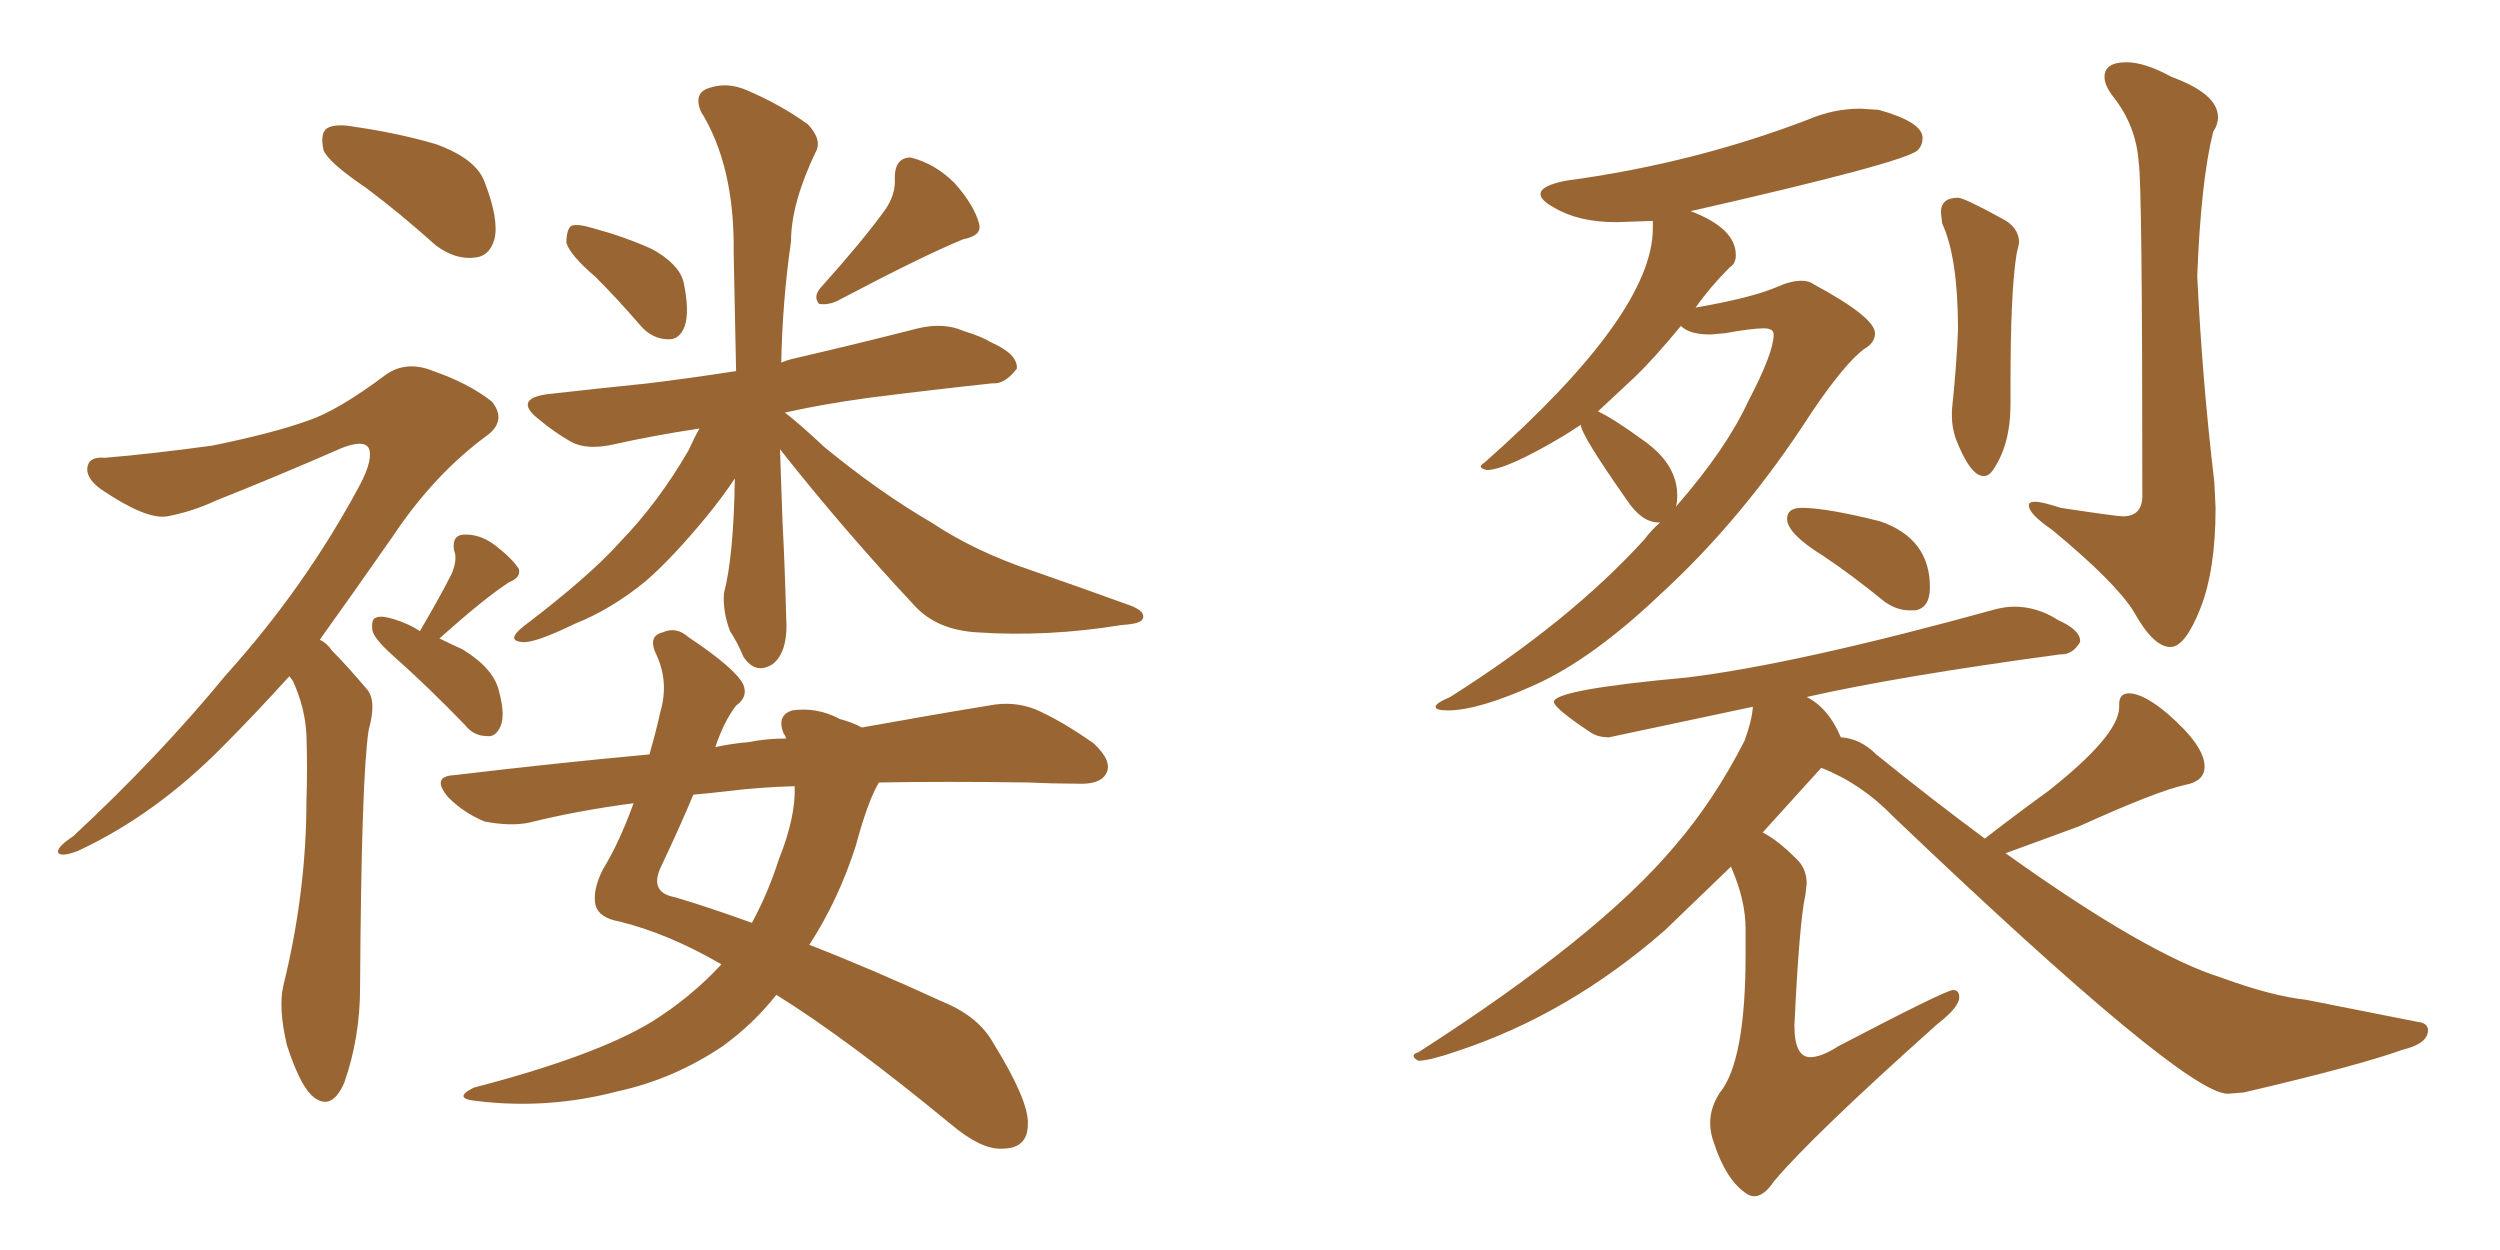 <svg xmlns="http://www.w3.org/2000/svg" xmlns:xlink="http://www.w3.org/1999/xlink" width="300" height="150"><path fill="#996633" padding="10" d="M43.95 22.56L43.95 22.56Q39.40 19.48 38.82 18.02L38.82 18.02Q38.38 15.97 39.26 15.38L39.26 15.38Q40.28 14.79 42.63 15.23L42.63 15.23Q47.75 15.97 52.29 17.29L52.29 17.29Q57.13 19.04 58.15 21.83L58.15 21.83Q59.91 26.37 59.33 28.71L59.33 28.71Q58.74 30.76 56.98 30.91L56.98 30.91Q54.64 31.20 52.29 29.44L52.29 29.44Q48.05 25.63 43.95 22.56ZM34.72 81.15L34.72 81.15Q30.47 85.84 26.81 89.50L26.81 89.50Q18.75 97.71 9.38 102.10L9.38 102.10Q7.47 102.83 7.03 102.39L7.03 102.39Q6.59 101.81 8.79 100.34L8.79 100.34Q19.04 90.82 27.10 81.01L27.10 81.01Q36.62 70.46 43.21 58.15L43.21 58.15Q44.82 55.08 44.24 53.76L44.24 53.76Q43.65 52.73 41.02 53.76L41.02 53.76Q32.96 57.28 25.93 60.06L25.93 60.06Q23.14 61.38 20.07 61.96L20.07 61.96Q17.58 62.40 12.16 58.74L12.16 58.74Q10.11 57.28 10.55 55.81L10.55 55.81Q10.84 54.79 12.60 54.93L12.60 54.93Q18.02 54.49 25.49 53.47L25.49 53.47Q32.67 52.00 36.77 50.54L36.77 50.54Q40.43 49.37 46.29 44.97L46.29 44.97Q48.78 43.21 52.00 44.53L52.00 44.53Q56.25 46.00 59.03 48.19L59.03 48.19Q60.79 50.39 58.59 52.15L58.59 52.15Q52.15 56.84 47.17 64.31L47.17 64.31Q42.48 71.04 38.38 76.76L38.38 76.76Q39.26 77.20 39.84 78.08L39.84 78.08Q41.60 79.83 43.95 82.62L43.95 82.62Q45.26 83.94 44.24 87.60L44.24 87.60Q43.36 93.31 43.21 118.51L43.21 118.51Q43.21 124.51 41.31 129.93L41.31 129.93Q39.70 133.59 37.35 131.40L37.35 131.40Q35.89 129.93 34.42 125.39L34.42 125.39Q33.40 121.00 33.98 118.36L33.98 118.36Q36.77 107.08 36.77 96.09L36.77 96.09Q36.91 92.29 36.77 88.18L36.77 88.18Q36.62 84.96 35.16 81.74L35.16 81.74Q34.86 81.30 34.72 81.15ZM50.39 75.73L50.39 75.73Q52.88 71.48 54.20 68.85L54.20 68.85Q54.93 67.09 54.49 66.06L54.49 66.06Q54.20 64.31 55.52 64.16L55.52 64.16Q57.57 64.01 59.47 65.48L59.47 65.48Q61.38 66.94 62.26 68.26L62.26 68.26Q62.55 69.29 61.08 69.87L61.08 69.87Q58.15 71.78 52.73 76.61L52.73 76.61Q54.20 77.34 55.52 77.93L55.52 77.93Q59.33 80.27 59.91 83.06L59.91 83.06Q60.64 85.84 60.06 87.16L60.06 87.16Q59.47 88.48 58.45 88.33L58.45 88.33Q56.84 88.33 55.81 87.01L55.81 87.01Q51.42 82.47 47.31 78.81L47.31 78.81Q44.82 76.61 44.68 75.59L44.68 75.59Q44.53 74.27 45.12 74.12L45.12 74.12Q45.70 73.83 47.17 74.27L47.17 74.27Q49.07 74.85 50.39 75.73ZM71.48 33.25L71.48 33.25Q68.41 30.62 67.97 29.15L67.97 29.15Q67.97 27.54 68.55 27.10L68.55 27.10Q69.29 26.81 71.19 27.39L71.19 27.39Q75 28.42 78.22 29.88L78.22 29.88Q81.45 31.64 82.03 33.84L82.03 33.84Q82.76 37.35 82.18 39.11L82.18 39.11Q81.59 40.72 80.27 40.72L80.27 40.72Q78.22 40.72 76.76 38.96L76.76 38.96Q74.12 35.89 71.48 33.25ZM106.20 25.20L106.20 25.20Q107.52 23.29 107.37 21.39L107.37 21.39Q107.37 18.90 109.28 18.90L109.28 18.90Q112.21 19.63 114.55 21.97L114.55 21.97Q116.89 24.61 117.48 26.81L117.48 26.81Q117.92 28.27 115.58 28.71L115.58 28.71Q110.60 30.76 100.34 36.18L100.34 36.18Q99.32 36.62 98.29 36.47L98.29 36.47Q97.56 35.60 98.44 34.57L98.44 34.57Q103.56 28.86 106.20 25.20ZM93.60 53.91L93.60 53.91Q93.75 58.01 93.90 62.55L93.90 62.55Q94.19 68.12 94.34 73.97L94.34 73.97Q94.63 78.22 92.72 79.69L92.72 79.69Q90.67 81.01 89.21 78.81L89.21 78.81Q88.48 77.05 87.60 75.73L87.60 75.73Q86.72 73.39 86.87 71.19L86.87 71.19Q88.04 66.80 88.18 57.42L88.18 57.42Q86.72 59.62 84.81 61.96L84.81 61.96Q80.71 66.94 77.49 69.73L77.49 69.73Q73.39 73.10 68.99 74.85L68.99 74.85Q64.16 77.20 62.70 77.05L62.70 77.05Q60.64 76.90 62.84 75.15L62.84 75.15Q70.75 69.14 74.41 65.04L74.41 65.04Q78.96 60.35 82.62 54.05L82.62 54.05Q83.35 52.44 83.94 51.42L83.94 51.42Q78.22 52.29 73.68 53.32L73.68 53.32Q70.46 54.05 68.55 53.03L68.55 53.03Q66.50 51.86 64.75 50.39L64.75 50.39Q61.52 47.90 65.63 47.31L65.63 47.31Q72.07 46.58 77.78 46.00L77.78 46.00Q82.62 45.41 88.33 44.53L88.33 44.53Q88.18 37.94 88.04 30.32L88.04 30.32Q88.18 19.92 84.08 13.33L84.08 13.33Q83.20 11.13 85.11 10.55L85.11 10.55Q87.30 9.81 89.65 10.84L89.65 10.84Q93.75 12.60 96.97 14.94L96.97 14.94Q98.73 16.85 97.85 18.31L97.85 18.31Q94.92 24.46 94.92 29.00L94.92 29.00Q93.90 36.04 93.75 43.51L93.75 43.51Q94.48 43.21 95.07 43.07L95.07 43.07Q102.69 41.31 110.16 39.40L110.16 39.40Q113.23 38.67 115.58 39.70L115.58 39.70Q117.92 40.43 118.80 41.02L118.80 41.02Q122.17 42.48 122.02 44.24L122.02 44.24Q120.56 46.14 119.09 46.00L119.09 46.00Q112.21 46.73 104.15 47.75L104.15 47.75Q98.73 48.49 94.19 49.51L94.19 49.51Q96.09 50.98 98.88 53.61L98.88 53.61Q105.47 59.03 111.77 62.70L111.77 62.70Q117.04 66.21 124.07 68.55L124.07 68.55Q130.37 70.75 135.64 72.66L135.64 72.66Q137.55 73.39 137.11 74.27L137.11 74.27Q136.96 74.85 134.62 75L134.62 75Q125.68 76.46 117.19 75.88L117.19 75.88Q112.50 75.59 109.86 72.80L109.86 72.80Q101.22 63.57 93.60 53.91ZM86.57 115.72L86.57 115.72Q80.27 112.06 74.41 110.60L74.41 110.60Q71.92 110.16 71.48 108.69L71.48 108.69Q71.04 106.93 72.36 104.30L72.36 104.30Q74.27 101.22 76.03 96.39L76.03 96.39Q69.29 97.27 63.43 98.73L63.43 98.73Q61.23 99.17 58.15 98.58L58.15 98.58Q55.66 97.56 53.76 95.65L53.76 95.65Q51.71 93.16 54.49 93.02L54.49 93.02Q66.80 91.55 77.93 90.53L77.93 90.53Q78.66 88.04 79.25 85.40L79.25 85.40Q80.27 81.88 78.81 78.66L78.81 78.66Q77.64 76.32 79.54 75.88L79.54 75.88Q81.15 75.15 82.62 76.46L82.62 76.46Q88.33 80.27 89.21 82.18L89.21 82.18Q89.79 83.64 88.33 84.67L88.33 84.67Q86.87 86.57 85.84 89.65L85.84 89.65Q87.89 89.21 89.79 89.06L89.79 89.06Q91.99 88.62 94.34 88.62L94.34 88.62Q94.19 88.18 94.04 88.04L94.04 88.04Q93.16 85.84 95.07 85.25L95.07 85.25Q98.00 84.81 100.78 86.28L100.78 86.28Q102.39 86.72 103.42 87.30L103.42 87.30Q112.35 85.69 118.65 84.67L118.65 84.67Q121.58 84.08 124.22 85.11L124.22 85.11Q127.29 86.43 131.25 89.21L131.25 89.21Q133.59 91.41 132.71 92.87L132.71 92.87Q131.98 94.19 129.20 94.04L129.20 94.04Q126.42 94.04 123.34 93.90L123.34 93.90Q113.53 93.75 105.47 93.90L105.47 93.90Q104.15 96.09 102.69 101.51L102.69 101.51Q100.63 107.96 97.12 113.38L97.12 113.38Q104.30 116.16 113.23 120.26L113.23 120.26Q117.48 122.02 119.24 125.24L119.24 125.24Q123.49 132.13 123.34 134.91L123.34 134.91Q123.34 137.84 120.26 137.84L120.26 137.84Q117.77 137.99 114.11 134.91L114.11 134.91Q101.66 124.66 93.16 119.38L93.16 119.38Q90.38 122.90 86.72 125.54L86.72 125.54Q80.86 129.49 74.12 130.96L74.12 130.96Q65.77 133.15 57.28 132.13L57.28 132.13Q54.20 131.84 56.84 130.52L56.84 130.52Q71.48 126.71 78.22 122.61L78.22 122.61Q82.91 119.68 86.57 115.72ZM93.46 103.13L93.46 103.13L93.46 103.13Q95.51 98.00 95.36 94.34L95.36 94.34Q90.97 94.48 87.45 94.92L87.45 94.92Q84.96 95.21 83.20 95.36L83.20 95.36Q81.74 98.88 79.39 103.86L79.39 103.86Q77.78 107.08 81.01 107.67L81.01 107.67Q84.96 108.84 90.23 110.74L90.23 110.74Q92.14 107.23 93.46 103.13ZM173.73 85.25L173.73 85.25Q172.27 85.25 172.27 84.81L172.27 84.81Q172.27 84.38 174.02 83.64L174.02 83.64Q188.38 74.56 197.31 64.75L197.31 64.75Q198.19 63.57 199.22 62.70L199.22 62.70L199.07 62.70Q197.02 62.70 195.26 60.06L195.26 60.06Q189.70 52.15 189.70 50.98L189.70 50.98L187.65 52.29Q180.76 56.40 178.42 56.40L178.42 56.40Q177.69 56.25 177.69 55.96L177.69 55.96Q177.69 55.81 178.13 55.52L178.13 55.52Q198.34 37.65 198.34 27.39L198.34 27.39L198.34 26.51L193.95 26.66Q189.40 26.66 186.47 24.90L186.47 24.90Q184.86 24.02 184.86 23.29L184.86 23.29Q184.86 22.27 187.94 21.68L187.94 21.68Q203.17 19.63 216.94 14.36L216.94 14.36Q220.02 13.04 223.24 13.04L223.24 13.04L225.44 13.18Q230.71 14.65 230.71 16.55L230.71 16.55Q230.71 17.43 230.13 18.02L230.13 18.02Q228.66 19.48 202.88 25.34L202.88 25.34Q208.30 27.39 208.30 30.62L208.30 30.62Q208.30 31.64 207.57 32.08L207.57 32.08Q205.22 34.42 203.47 36.91L203.47 36.91Q210.21 35.74 213.28 34.42L213.28 34.42Q214.89 33.69 216.21 33.69L216.21 33.69Q217.09 33.69 217.68 34.13L217.68 34.13Q225 38.09 225 39.99L225 39.99Q225 41.16 223.68 41.89L223.68 41.89Q221.34 43.65 217.38 49.51L217.38 49.51Q209.18 62.26 199.07 71.48L199.07 71.48Q191.02 79.10 184.20 82.18Q177.39 85.25 173.73 85.25ZM201.12 60.79L201.12 60.79Q207.13 53.91 209.77 48.19L209.77 48.19Q212.84 42.33 212.84 40.14L212.84 40.14Q212.84 39.40 211.67 39.40L211.67 39.40Q210.21 39.40 206.98 39.99L206.98 39.99L205.22 40.14Q202.73 40.14 201.71 39.11L201.71 39.11Q198.34 43.21 196.00 45.41Q193.65 47.61 191.75 49.37L191.75 49.37Q193.65 50.24 197.46 53.03Q201.27 55.81 201.27 59.47L201.27 59.47Q201.27 60.21 201.12 60.79ZM238.04 57.13L238.04 57.13Q236.43 57.13 234.67 52.59L234.67 52.59Q234.23 51.27 234.23 49.95L234.23 49.95L234.23 49.22Q234.81 43.65 234.96 39.55L234.96 39.55Q234.96 30.91 233.06 26.81L233.06 26.81L232.91 25.49Q232.91 23.73 234.96 23.73L234.96 23.73Q235.69 23.73 240.23 26.22L240.23 26.22Q242.29 27.25 242.29 29.15L242.29 29.15L241.99 30.47Q241.26 35.01 241.26 46.00L241.26 46.00L241.26 48.49Q241.26 53.47 239.06 56.54L239.06 56.54Q238.62 57.13 238.04 57.13ZM260.45 77.64L260.45 77.64Q258.40 77.64 256.05 73.39L256.05 73.39Q253.86 69.87 246.24 63.57L246.24 63.57Q243.46 61.67 243.46 60.64L243.46 60.64Q243.46 60.21 244.19 60.21L244.19 60.21Q245.07 60.21 247.27 60.94L247.27 60.94Q254.00 61.96 254.74 61.96L254.74 61.96Q257.08 61.96 257.08 59.47L257.08 59.47Q257.08 21.83 256.64 19.48L256.64 19.48Q256.35 15.09 253.56 11.57L253.56 11.57Q252.54 10.25 252.54 9.23L252.54 9.23Q252.54 7.47 255.18 7.47L255.18 7.47Q257.37 7.47 260.60 9.23L260.60 9.23Q266.16 11.28 266.16 14.06L266.16 14.06Q266.16 14.94 265.58 15.82L265.58 15.82Q264.11 21.68 263.67 33.11L263.67 33.11Q264.26 45.56 265.72 57.86L265.72 57.86L265.87 60.94Q265.87 68.41 264.04 73.02Q262.21 77.64 260.45 77.64ZM229.83 73.24L229.83 73.24L229.10 73.24Q227.64 73.24 226.17 72.22L226.17 72.22Q222.22 68.99 218.70 66.65L218.70 66.65Q214.45 64.01 214.45 62.26L214.45 62.26Q214.45 60.94 216.21 60.94L216.21 60.94Q219.14 60.94 225.59 62.55L225.59 62.55Q231.59 64.60 231.59 70.46L231.59 70.46Q231.59 72.95 229.83 73.24ZM210.50 143.55L210.50 143.55Q210.06 143.55 209.62 143.26L209.62 143.26Q207.13 141.65 205.66 137.11L205.66 137.11Q205.22 135.94 205.22 134.77L205.22 134.77Q205.22 132.86 206.40 131.10L206.40 131.10Q209.47 127.29 209.47 114.55L209.47 114.55L209.47 111.47Q209.47 107.96 207.71 104.00L207.71 104.00L199.80 111.62Q188.23 121.73 174.90 126.12L174.90 126.12Q171.53 127.29 170.21 127.29L170.21 127.29Q169.63 127.00 169.63 126.71L169.63 126.71Q169.63 126.42 170.21 126.27L170.21 126.27Q191.89 112.35 200.98 101.51L200.98 101.51Q205.66 96.09 209.33 88.92L209.33 88.92Q210.21 86.57 210.35 84.81L210.35 84.81L193.07 88.48Q191.75 88.48 190.87 87.89L190.87 87.89Q186.47 84.96 186.47 84.23L186.47 84.23Q186.47 82.76 202.44 81.30L202.44 81.30Q215.63 79.69 239.50 73.10L239.50 73.10Q240.67 72.80 241.70 72.80L241.70 72.80Q244.48 72.80 246.97 74.41L246.97 74.41Q249.61 75.59 249.61 76.90L249.61 76.90L249.61 77.05Q248.73 78.52 247.41 78.52L247.41 78.52L247.27 78.52Q227.78 81.15 216.80 83.64L216.80 83.64Q219.43 84.96 220.90 88.48L220.90 88.48Q223.24 88.62 225.15 90.53L225.15 90.53Q232.03 96.09 238.18 100.63L238.18 100.63Q242.14 97.56 245.80 94.92L245.80 94.92Q254.15 88.33 254.30 84.96L254.30 84.96L254.30 84.52Q254.30 83.20 255.47 83.20L255.47 83.20Q257.23 83.20 260.16 85.69L260.16 85.69Q264.55 89.50 264.55 91.99L264.55 91.99Q264.55 93.75 262.21 94.19L262.21 94.19Q258.84 94.92 249.46 99.17L249.46 99.17L240.67 102.39Q257.67 114.55 266.60 117.33L266.60 117.33Q272.61 119.53 276.71 119.97L276.71 119.97L290.04 122.61Q291.36 122.75 291.36 123.63L291.36 123.63Q291.36 125.24 288.28 125.98L288.28 125.98Q283.01 127.88 269.24 131.10L269.24 131.10L267.33 131.25Q262.06 131.25 227.20 98.00L227.20 98.00Q223.39 94.04 218.55 92.14L218.55 92.14L211.52 99.90Q213.28 100.78 215.48 102.98L215.48 102.98Q216.80 104.15 216.80 106.05L216.80 106.05L216.65 107.37Q215.92 110.60 215.33 123.05L215.33 123.05Q215.33 126.86 217.24 126.86L217.24 126.86Q218.55 126.86 220.61 125.54L220.61 125.54Q233.50 118.80 234.38 118.80L234.38 118.80Q235.11 118.80 235.11 119.68L235.11 119.68Q235.11 120.85 232.47 122.90L232.47 122.90Q217.38 136.38 212.84 141.80L212.84 141.80Q211.67 143.55 210.50 143.55Z"/></svg>